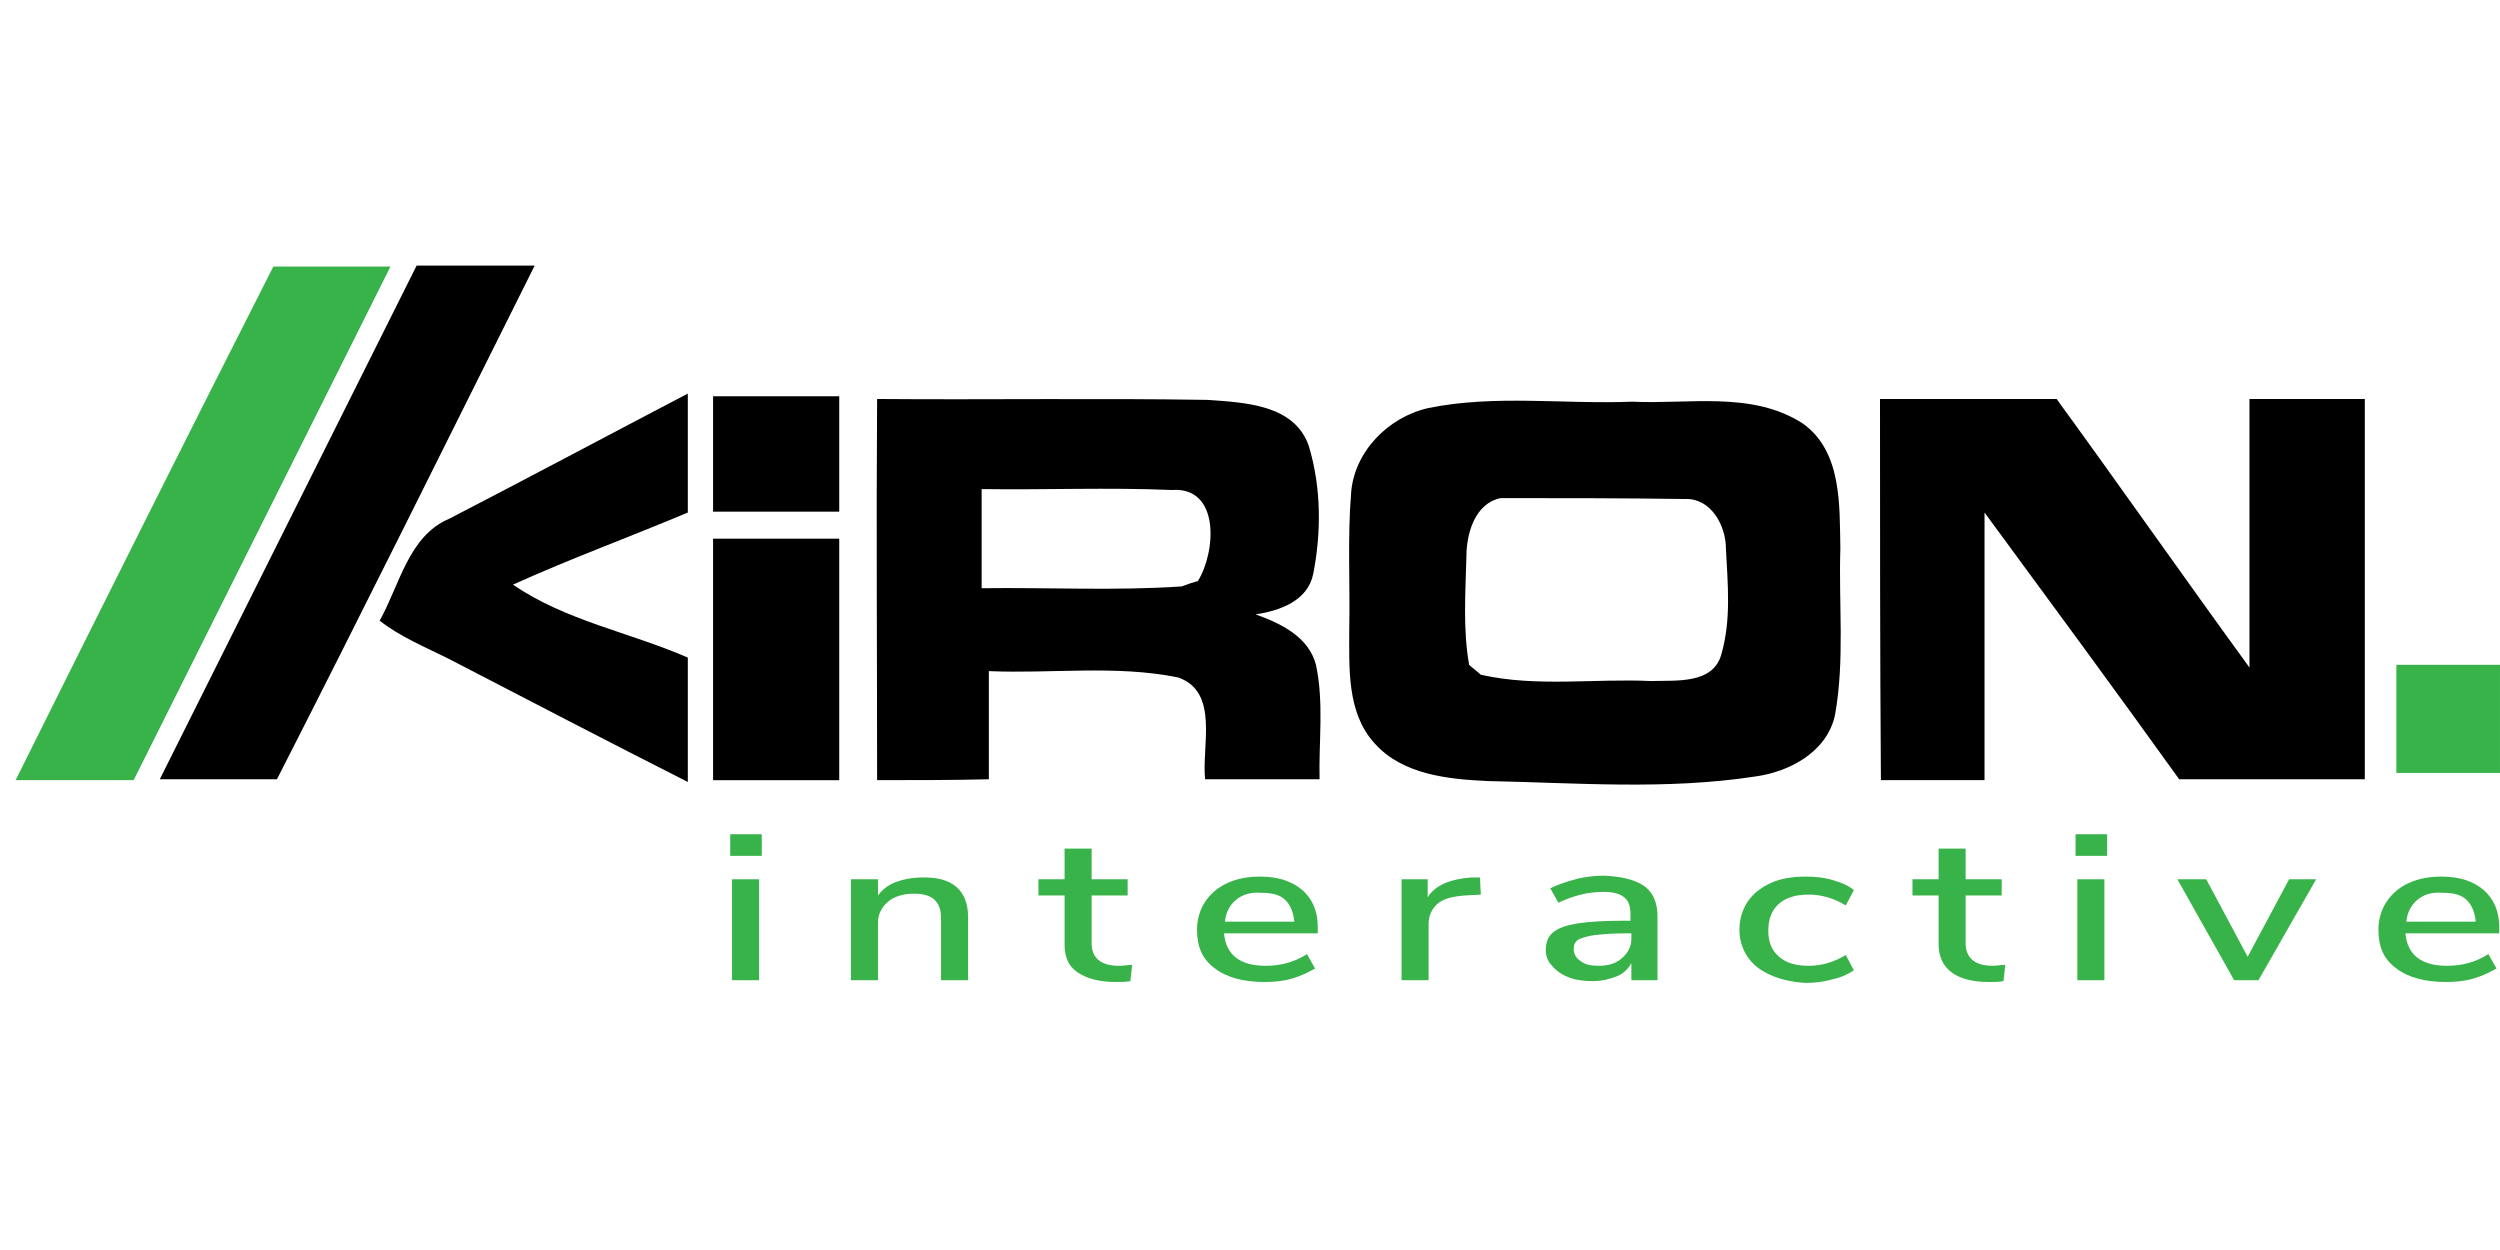 <svg width="160" height="80" viewBox="0 0 160 80" fill="none" xmlns="http://www.w3.org/2000/svg">
<path d="M17.494 17.057C19.974 17.057 22.511 17.057 24.991 17.057C19.512 28.014 14.034 38.972 8.555 49.929C6.017 49.929 3.538 49.929 1 49.929C6.479 38.914 11.958 27.956 17.494 17.057Z" fill="#37B34A"/>
<path d="M153.367 42.549C155.559 42.549 157.808 42.549 159.999 42.549C159.999 44.856 159.999 47.163 159.999 49.469C157.808 49.469 155.559 49.469 153.367 49.469C153.367 47.163 153.367 44.856 153.367 42.549Z" fill="#37B34A"/>
<path d="M26.663 17C29.201 17 31.68 17 34.218 17C28.739 27.958 23.318 38.915 17.724 49.873C15.244 49.873 12.706 49.873 10.227 49.873C15.705 38.915 21.184 27.958 26.663 17Z" fill="black"/>
<path d="M28.738 33.206C33.87 30.553 38.945 27.842 44.02 25.189C44.02 27.727 44.02 30.265 44.02 32.802C40.33 34.359 36.523 35.743 32.832 37.416C36.177 39.723 40.33 40.472 44.02 42.087C44.02 44.74 44.02 47.393 44.02 50.046C38.888 47.451 33.813 44.798 28.68 42.145C27.18 41.395 25.623 40.761 24.297 39.723C25.566 37.474 26.142 34.301 28.738 33.206Z" fill="black"/>
<path d="M45.637 25.363C48.347 25.363 51 25.363 53.711 25.363C53.711 27.843 53.711 30.265 53.711 32.745C51 32.745 48.347 32.745 45.637 32.745C45.637 30.323 45.637 27.843 45.637 25.363Z" fill="black"/>
<path d="M56.135 49.93C56.135 41.798 56.077 33.667 56.135 25.535C63.171 25.593 70.207 25.477 77.3 25.593C79.665 25.766 82.837 25.881 83.76 28.534C84.567 31.187 84.567 34.071 84.048 36.723C83.702 38.454 81.914 39.088 80.357 39.319C81.972 39.895 83.76 40.76 84.221 42.548C84.74 44.97 84.394 47.45 84.452 49.873C82.029 49.873 79.55 49.873 77.127 49.873C76.897 47.739 78.05 44.278 75.397 43.356C71.418 42.548 67.323 43.125 63.286 42.952C63.286 45.259 63.286 47.566 63.286 49.873C60.979 49.93 58.557 49.93 56.135 49.93ZM62.825 31.302C62.825 33.436 62.825 35.512 62.825 37.646C67.093 37.589 71.36 37.819 75.628 37.531C75.916 37.416 76.435 37.242 76.666 37.185C77.82 35.339 78.108 31.129 74.994 31.36C70.957 31.187 66.862 31.36 62.825 31.302Z" fill="black"/>
<path d="M91.428 26.112C95.695 25.247 100.078 25.881 104.461 25.708C108.095 25.881 112.132 25.016 115.361 27.093C117.899 28.88 117.726 32.341 117.783 35.109C117.668 38.684 118.072 42.26 117.437 45.778C116.918 48.143 114.496 49.411 112.305 49.7C106.653 50.565 100.943 50.103 95.234 49.988C92.696 49.873 89.755 49.584 87.967 47.566C86.18 45.605 86.353 42.721 86.353 40.242C86.41 37.358 86.237 34.474 86.468 31.591C86.641 28.938 88.832 26.689 91.428 26.112ZM96.041 31.879C94.369 32.225 93.85 34.186 93.85 35.628C93.792 37.935 93.619 40.242 94.023 42.548C94.196 42.721 94.6 43.01 94.772 43.183C98.348 43.99 102.039 43.414 105.672 43.587C107.23 43.529 109.652 43.817 110.171 41.856C110.805 39.665 110.574 37.358 110.459 35.109C110.459 33.609 109.479 31.879 107.864 31.937C103.885 31.879 99.963 31.879 96.041 31.879Z" fill="black"/>
<path d="M120.32 25.535C124.069 25.535 127.875 25.535 131.624 25.535C135.776 31.245 139.813 37.012 143.966 42.721C143.966 37.012 143.966 31.302 143.966 25.535C146.388 25.535 148.868 25.535 151.348 25.535C151.348 33.667 151.348 41.798 151.348 49.873C147.368 49.873 143.447 49.873 139.467 49.873C135.373 44.163 131.163 38.454 127.01 32.802C127.01 38.511 127.01 44.221 127.01 49.93C124.819 49.93 122.57 49.93 120.378 49.93C120.32 41.798 120.32 33.667 120.32 25.535Z" fill="black"/>
<path d="M45.637 34.475C48.347 34.475 51 34.475 53.711 34.475C53.711 39.607 53.711 44.74 53.711 49.931C51 49.931 48.347 49.931 45.637 49.931C45.637 44.74 45.637 39.607 45.637 34.475Z" fill="black"/>
<path d="M46.734 53.391H48.753V54.775H46.734V53.391ZM46.85 62.733V56.274H48.58V62.733H46.85Z" fill="#37B34A"/>
<path d="M61.958 58.697V62.733H60.228V58.812C60.228 58.235 60.113 57.889 59.824 57.601C59.536 57.312 59.075 57.197 58.498 57.197C57.806 57.197 57.229 57.37 56.825 57.716C56.422 58.062 56.191 58.523 56.191 59.042V62.733H54.461V56.274H56.191V57.312C56.479 56.909 56.883 56.62 57.344 56.447C57.806 56.274 58.383 56.159 59.017 56.159C60.92 56.101 61.958 56.966 61.958 58.697Z" fill="#37B34A"/>
<path d="M72.459 61.752L72.343 62.79C72.055 62.848 71.767 62.848 71.421 62.848C70.325 62.848 69.517 62.617 68.941 62.214C68.364 61.81 68.133 61.233 68.133 60.426V57.311H66.461V56.273H68.133V54.312H69.864V56.273H72.17V57.311H69.864V60.368C69.864 61.291 70.44 61.81 71.594 61.81C71.94 61.81 72.228 61.752 72.459 61.752Z" fill="#37B34A"/>
<path d="M84.337 59.735H78.34C78.455 61.119 79.378 61.811 80.992 61.811C81.973 61.811 82.838 61.58 83.645 61.061L84.164 61.984C83.761 62.215 83.299 62.445 82.722 62.618C82.146 62.791 81.569 62.849 80.935 62.849C79.608 62.849 78.513 62.561 77.763 61.984C76.955 61.407 76.609 60.6 76.609 59.504C76.609 58.87 76.782 58.235 77.128 57.716C77.475 57.197 77.936 56.794 78.57 56.505C79.205 56.217 79.897 56.102 80.646 56.102C81.8 56.102 82.665 56.39 83.357 56.967C83.991 57.543 84.337 58.293 84.337 59.331V59.735ZM79.089 57.601C78.686 57.947 78.455 58.408 78.397 58.985H82.838C82.78 58.408 82.607 57.947 82.261 57.601C81.915 57.255 81.396 57.14 80.704 57.14C80.07 57.082 79.493 57.255 79.089 57.601Z" fill="#37B34A"/>
<path d="M94.774 57.254L93.736 57.312C92.929 57.369 92.294 57.542 91.948 57.888C91.602 58.234 91.429 58.638 91.429 59.157V62.733H89.699V56.273H91.372V57.427C91.833 56.677 92.756 56.273 94.14 56.158H94.717L94.774 57.254Z" fill="#37B34A"/>
<path d="M105.274 56.735C105.85 57.196 106.081 57.831 106.081 58.696V62.733H104.408V61.637C104.178 62.041 103.889 62.329 103.428 62.502C102.967 62.675 102.505 62.791 101.929 62.791C101.352 62.791 100.891 62.733 100.429 62.56C99.968 62.387 99.622 62.156 99.333 61.81C99.045 61.522 98.93 61.176 98.93 60.772C98.93 60.311 99.103 59.907 99.391 59.676C99.737 59.388 100.256 59.215 100.948 59.1C101.698 58.984 102.678 58.926 103.947 58.926H104.351V58.523C104.351 58.004 104.235 57.658 103.947 57.427C103.659 57.196 103.255 57.081 102.621 57.081C101.64 57.081 100.718 57.312 99.737 57.773L99.218 56.85C99.679 56.62 100.198 56.447 100.833 56.274C101.467 56.101 102.102 56.043 102.678 56.043C103.889 56.101 104.697 56.331 105.274 56.735ZM103.774 61.349C104.178 61.003 104.408 60.599 104.408 60.08V59.734H104.12C103.197 59.734 102.505 59.792 102.044 59.849C101.583 59.907 101.237 60.022 101.006 60.138C100.775 60.311 100.718 60.484 100.718 60.772C100.718 61.06 100.891 61.349 101.179 61.522C101.467 61.752 101.871 61.81 102.332 61.81C102.851 61.81 103.37 61.695 103.774 61.349Z" fill="#37B34A"/>
<path d="M113.285 62.388C112.651 62.099 112.189 61.753 111.843 61.234C111.497 60.715 111.324 60.139 111.324 59.504C111.324 58.87 111.497 58.235 111.843 57.716C112.189 57.197 112.708 56.794 113.343 56.505C113.977 56.217 114.727 56.102 115.592 56.102C116.169 56.102 116.745 56.159 117.322 56.332C117.899 56.505 118.302 56.678 118.648 56.967L118.129 57.947C117.38 57.486 116.572 57.255 115.765 57.255C114.958 57.255 114.323 57.428 113.862 57.832C113.4 58.235 113.17 58.812 113.17 59.562C113.17 60.312 113.4 60.831 113.862 61.234C114.323 61.638 114.958 61.811 115.765 61.811C116.572 61.811 117.38 61.58 118.129 61.119L118.648 62.099C118.302 62.33 117.841 62.561 117.264 62.676C116.688 62.849 116.111 62.907 115.534 62.907C114.669 62.849 113.919 62.676 113.285 62.388Z" fill="#37B34A"/>
<path d="M128.339 61.752L128.223 62.79C127.935 62.848 127.647 62.848 127.301 62.848C126.205 62.848 125.397 62.617 124.878 62.214C124.359 61.81 124.071 61.233 124.071 60.426V57.311H122.398V56.273H124.071V54.312H125.801V56.273H128.108V57.311H125.801V60.368C125.801 61.291 126.378 61.81 127.531 61.81C127.82 61.81 128.05 61.752 128.339 61.752Z" fill="#37B34A"/>
<path d="M132.836 53.391H134.854V54.775H132.836V53.391ZM132.951 62.733V56.274H134.681V62.733H132.951Z" fill="#37B34A"/>
<path d="M146.503 56.273H148.233L144.542 62.733H142.985L139.352 56.273H141.197L143.85 61.233L146.503 56.273Z" fill="#37B34A"/>
<path d="M159.947 59.735H153.949C154.064 61.119 154.987 61.811 156.602 61.811C157.582 61.811 158.447 61.58 159.255 61.061L159.774 61.984C159.37 62.215 158.909 62.445 158.332 62.618C157.755 62.791 157.178 62.849 156.544 62.849C155.218 62.849 154.122 62.561 153.372 61.984C152.565 61.407 152.219 60.6 152.219 59.504C152.219 58.87 152.392 58.235 152.738 57.716C153.084 57.197 153.545 56.794 154.18 56.505C154.814 56.217 155.506 56.102 156.256 56.102C157.409 56.102 158.274 56.39 158.966 56.967C159.601 57.543 159.947 58.293 159.947 59.331V59.735ZM154.699 57.601C154.295 57.947 154.064 58.408 154.007 58.985H158.447C158.39 58.408 158.217 57.947 157.871 57.601C157.525 57.255 157.005 57.14 156.313 57.14C155.621 57.082 155.102 57.255 154.699 57.601Z" fill="#37B34A"/>
</svg>
